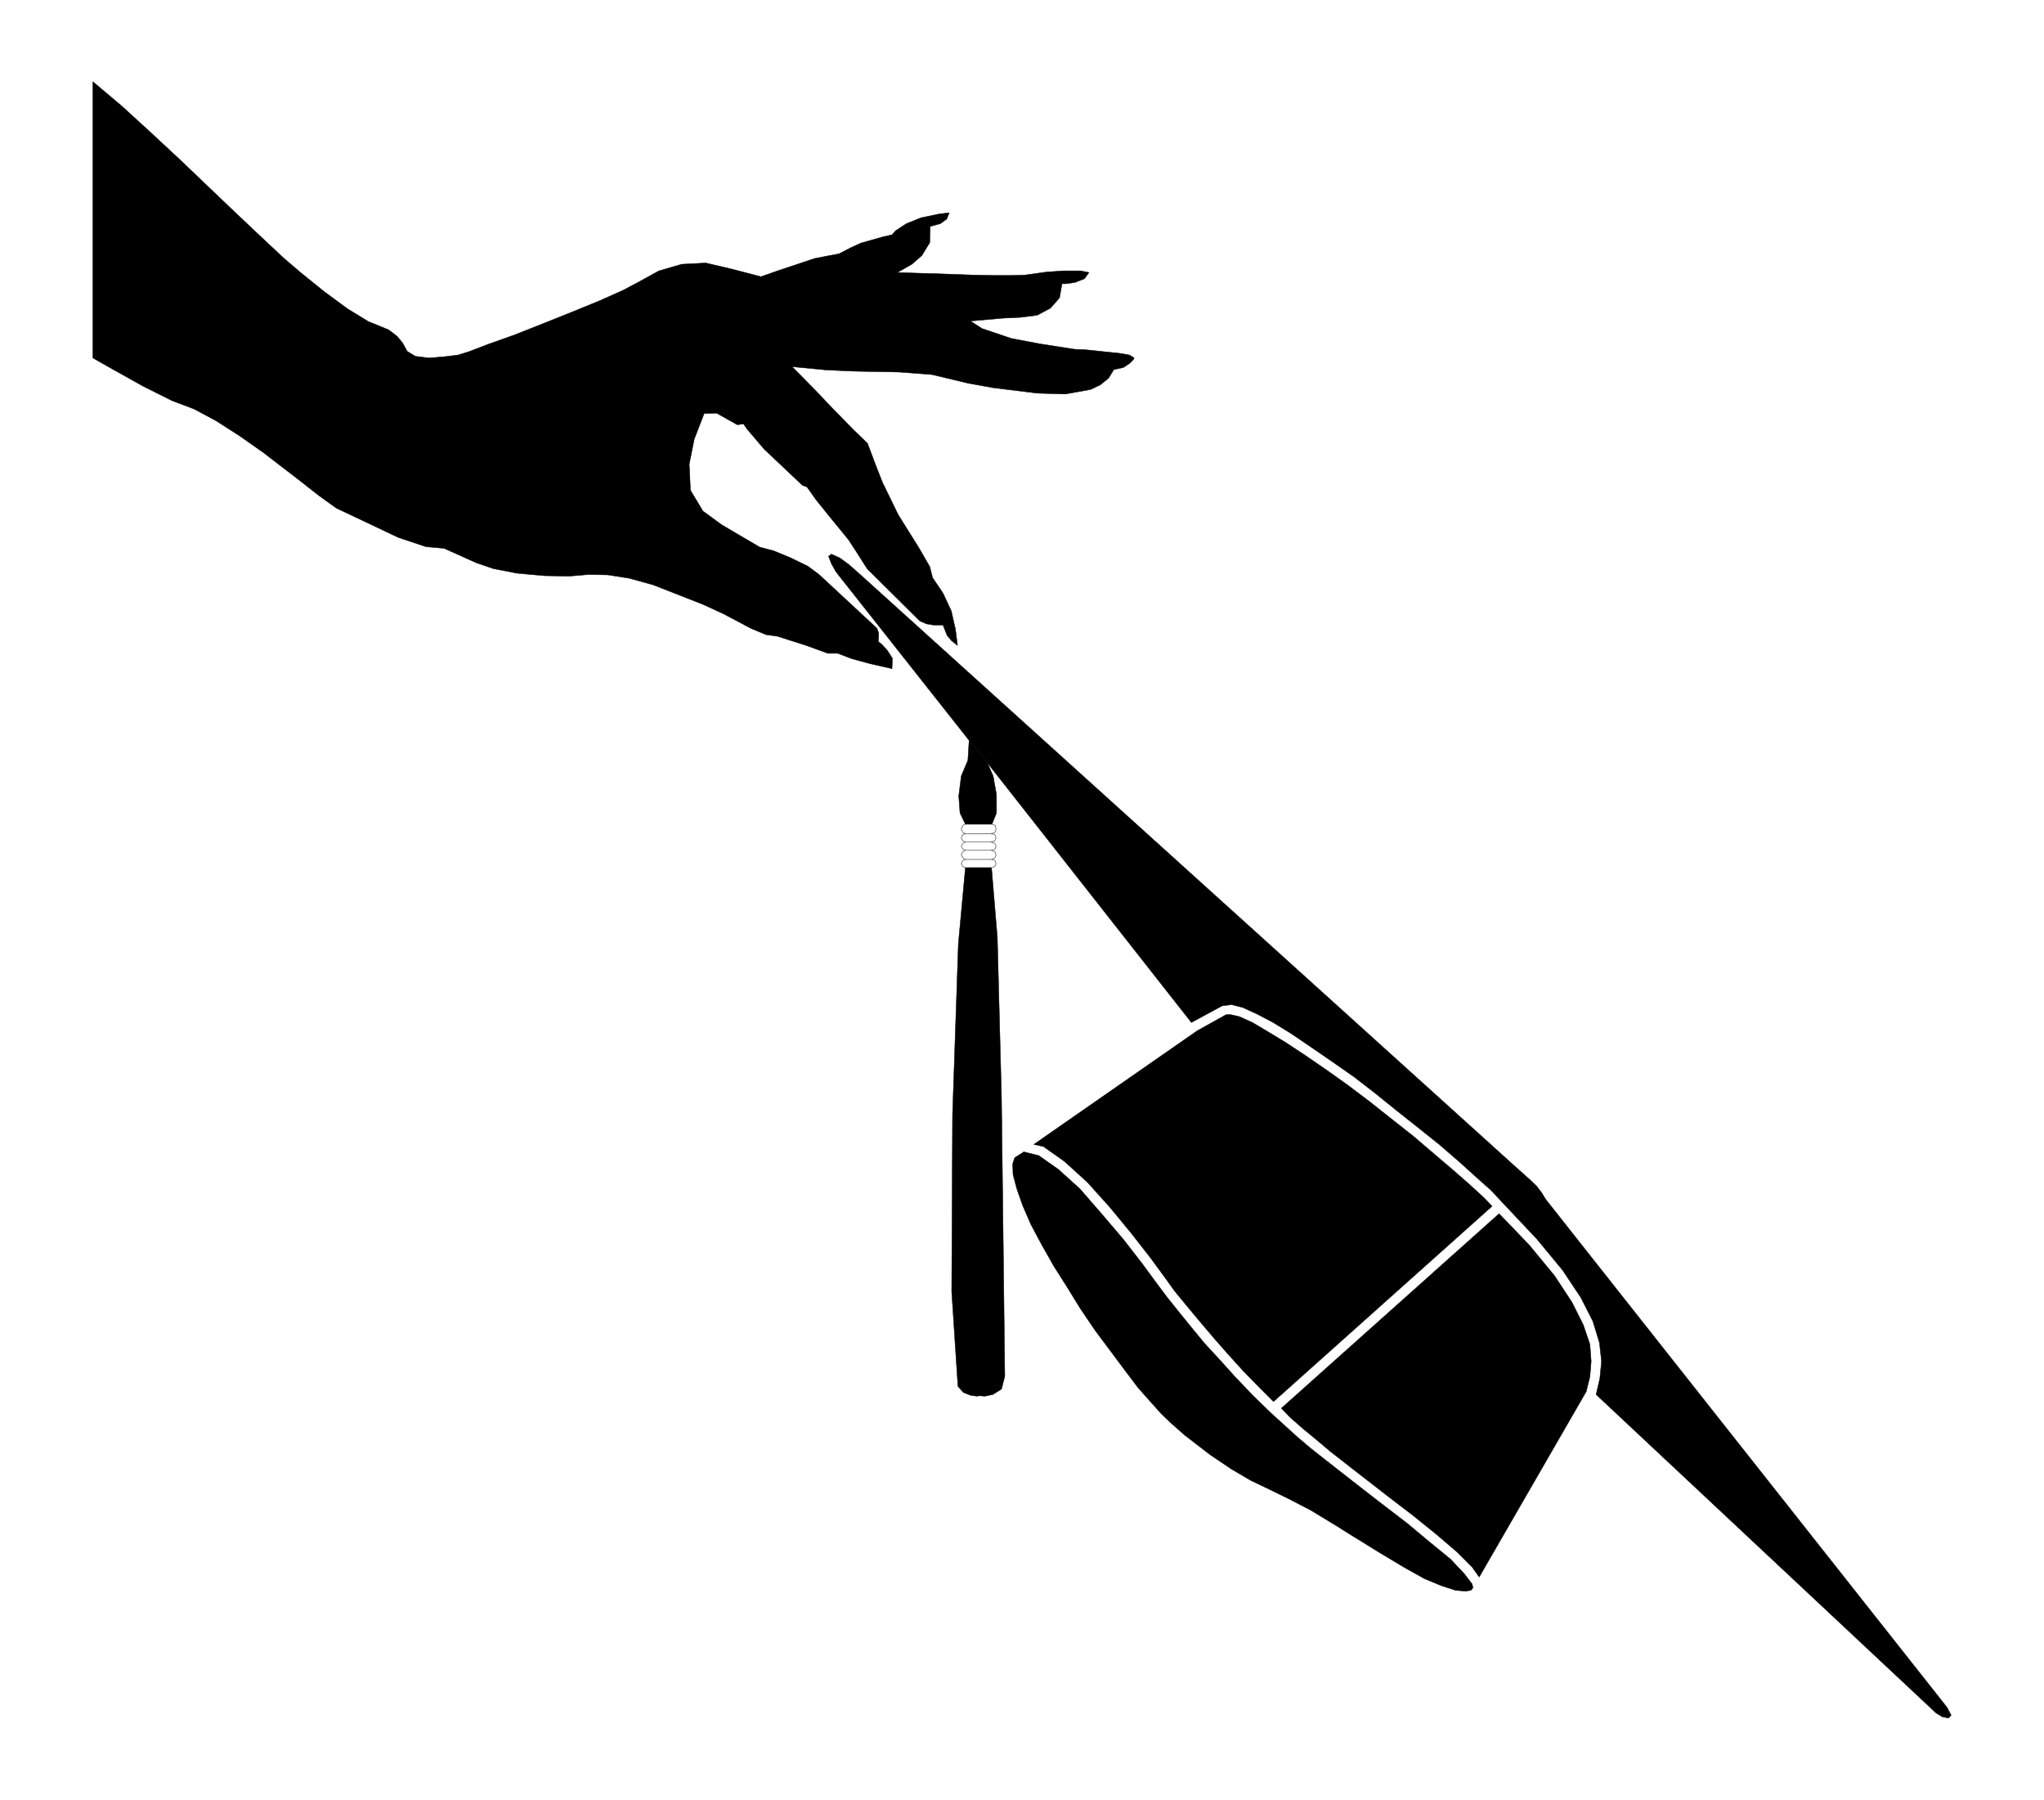 <svg xmlns="http://www.w3.org/2000/svg" width="328.6" height="289.267" fill-rule="evenodd" stroke-linecap="round" preserveAspectRatio="none" viewBox="0 0 4929 4339"><style>.pen1{stroke:#000;stroke-width:1;stroke-linejoin:round}.brush1{fill:#000}</style><path d="m2381 1839 492 626 74-40 23-3 27 7 33 15 40 21 44 27 47 32 51 35 53 37 53 41 52 42 53 42 50 40 45 39 41 37 37 33 28 30 82 87 62 75 44 66 29 57 16 52 5 45-4 41-9 39 820 768 15 9 15 3 6-7-10-19-968-1225-9-15-13-17-18-17-27-24-1587-1434-8-7-18-16-22-16-20-9-7 5 7 18 10 18 6 8 316 400 44 54z" class="pen1 brush1"/><path d="M224 863V197l70 59 70 64 71 66 68 65 64 61 56 53 62 58 41 35 57 46 56 41 49 30 49 20 21 16 13 16 11 20 20 12 33 4 36-3 33-4 26-8 47-18 62-22 71-28 70-28 66-27 56-25 36-19 51-28 55-16 58-3 60 14 73 19 40-14 90-30 36-7 22-4 29-15 24-11 53-15 22-5 9-10 26-17 35-14 43-9 25-3-6 15-15 11-25 7-1 39-19 31-24 21-35 20 32 1 95 3 55 2 51 1h44l31-1 50-7 41-3h43l20 4-11 15-23 9-21 3h-10l-6 34-22 25-32 17-40 5-42 2-79 7 28 18 71 24 69 13 83 13 25 1 86 9 22 4 11 7-2 4-9 9-15 10-23 5-13 21-20 16-23 11-61 11-67-2-106-13-61-11-88-21-79-6-106-2-69-3-83-8 20 20 40 41 38 40 49 50 35 34 18 48 18 46 38 78 50 80 26 45 7 27 25 37 20 43 10 44 5 39-14-11-11-13-10-25h-22l-18-3-16-7-127-126-26-41-19-29-49-60-29-36-22-31-11-4-92-87-41-48-9-13-15 2-50-28-30 1-24 62-12 60 3 63 30 50 45 33 92 54 34 9 41 17 41 20 27 20 140 130 4 12-1 20 7 5 14 15 13 20-1 25-53-12-44-12-34-13h-24l-52-19-69-22-28-4-36-15-66-35-50-23-120-47-58-16-51-8-46-1-47 4-60-1-66-6-57-11-41-14-78-35-44-4-66-22-97-46-53-25-43-31-51-40-82-63-57-40-56-36-54-29-53-20-70-35-68-38-46-26-7-4zm2104 1229-17 184-14 412-2 426 15 228 13 15 18 7 15 2 6-1 13 1 19-4 21-13 8-31-3-259-5-415-10-384-14-168h-63zm495 1338-22-21-26-29-31-35-31-41-35-47-36-48-36-53-32-52-33-52-30-53-25-47-20-46-14-40-9-34-1-26 5-15 22-14 36 9 47 33 52 47 53 61 52 61 45 58 36 49 24 32 28 35 30 37 33 40 36 39 37 41 42 44 43 42 32 29 33 30 33 28 33 26 69 54 67 52 64 49 55 46 49 40 33 35 19 25 2 9-5 6-13 2-24-2-34-11-41-17-50-28-60-36-68-42-35-22-61-37-52-27-47-23-46-22-46-27-52-35-61-47-34-30z" class="pen1 brush1"/><path d="m2810 3081-36-49-46-59-52-63-54-60-55-50-51-36-23-5 394-274 70-39h10l22 5 31 14 37 22 43 26 47 31 51 35 52 37 53 40 53 42 52 41 48 41 47 40 40 35 36 33 19 20-527 471-33-33-41-42-38-42-35-40-33-39-30-36-28-34-23-32zm399 419-32-27-34-28-32-28-21-22 525-469 73 76 61 74 42 64 27 54 16 47 3 41-3 37-9 36-258 447-17-24-36-36-49-42-57-46-64-49-67-52-68-53zm-828-1661-44-54-3 48-16 38-6 48 3 41 13 27h64l11-27v-44l-8-45-14-32z" class="pen1 brush1"/><path d="m2328 2050-6 3-4 8 4 7 6 4h63l8-4 3-7-3-8-9-3h-62zm0-20-6 3-4 8 4 6 6 3h62l9-3 3-6-3-8-9-3h-62zm0-43-6 3-4 9 4 8 6 3h62l9-3 3-8-2-9-8-3h-64zm0 105h63l8-3 3-7-3-8-8-2h-63l-6 2-4 8 4 7 6 3zm0-82-6 2-4 8 4 7 6 3h62l9-3 3-7-3-8-9-2h-62z" class="pen1" style="fill:none"/></svg>
